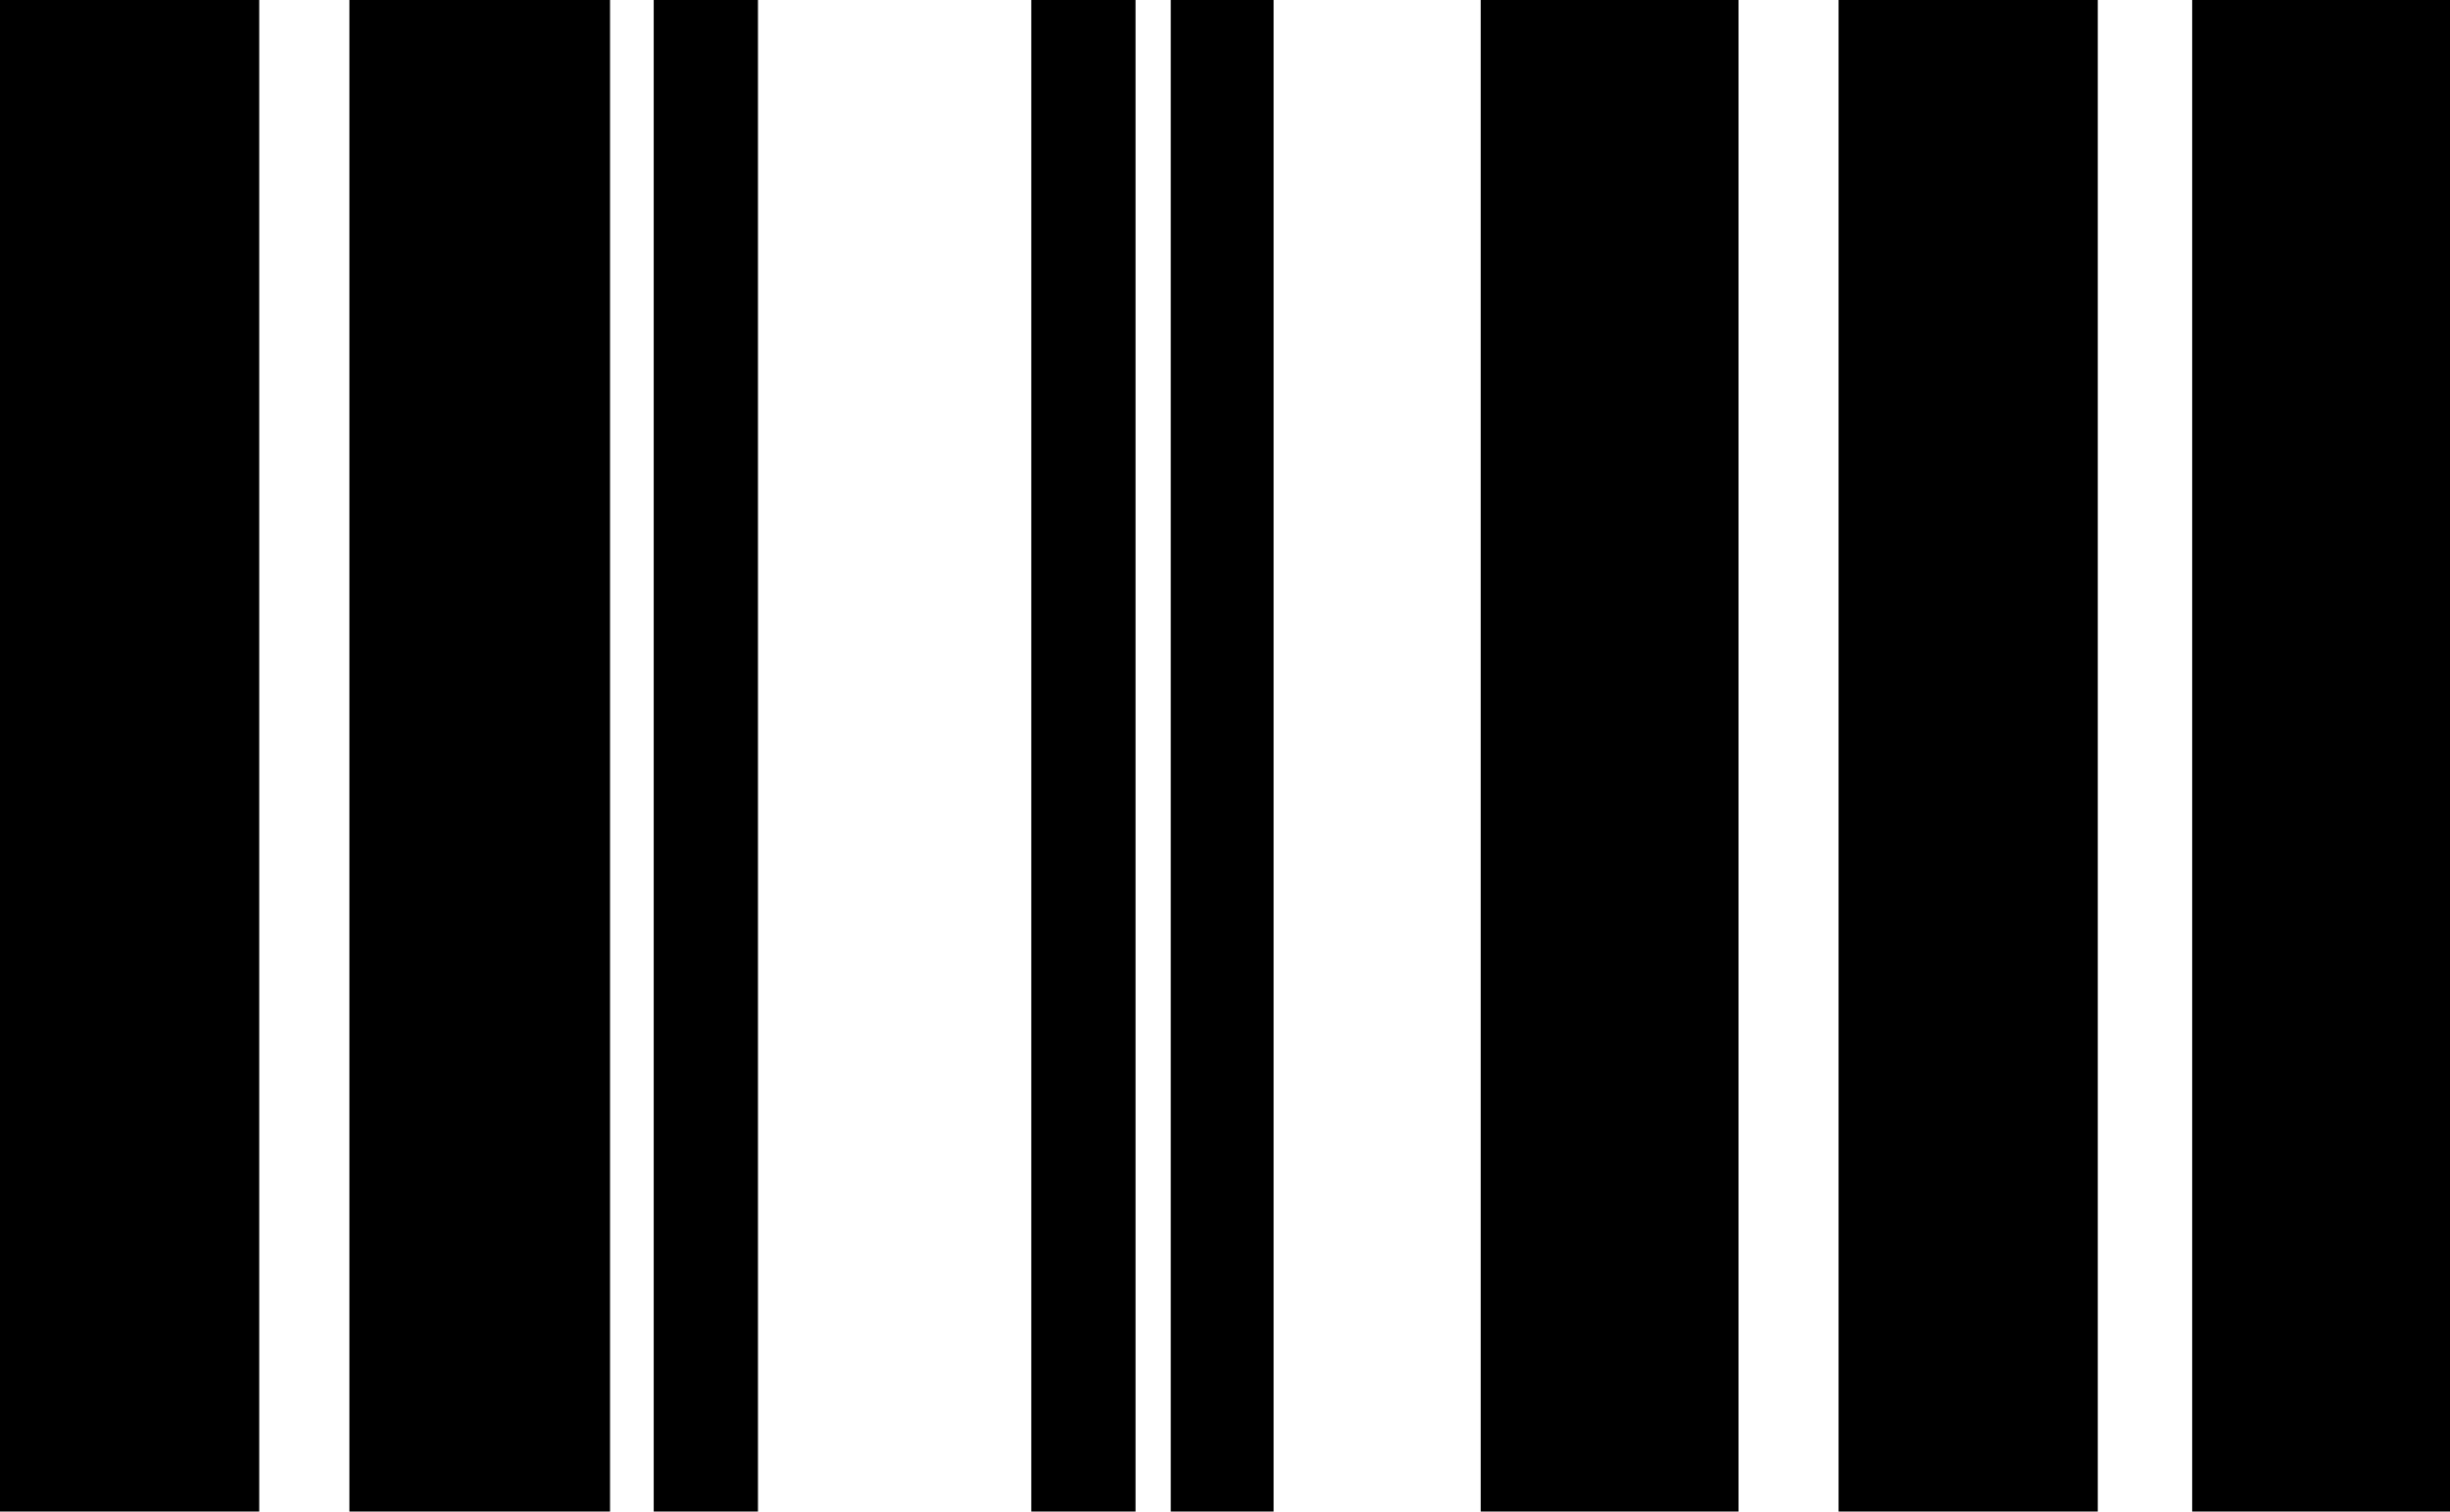 <?xml version="1.0" encoding="UTF-8" standalone="no"?>
<svg xmlns:xlink="http://www.w3.org/1999/xlink" height="53.65px" width="86.95px" xmlns="http://www.w3.org/2000/svg">
  <g transform="matrix(1.0, 0.0, 0.0, 1.0, -464.95, -248.7)">
    <path d="M488.15 248.7 L491.85 248.7 491.85 302.35 488.15 302.35 488.15 248.7 M501.55 248.7 L505.25 248.7 505.25 302.35 501.55 302.35 501.55 248.7 M506.5 248.7 L510.15 248.7 510.15 302.35 506.5 302.35 506.5 248.7 M477.35 302.35 L477.35 248.7 486.6 248.7 486.6 302.35 477.35 302.35 M464.95 248.7 L474.15 248.7 474.15 302.35 464.95 302.35 464.95 248.7 M551.9 248.7 L551.9 302.35 542.75 302.35 542.75 248.7 551.9 248.7 M517.5 248.7 L526.65 248.7 526.65 302.35 517.5 302.35 517.5 248.7 M530.2 248.7 L539.4 248.7 539.4 302.35 530.2 302.35 530.2 248.7" fill="#000000" fill-rule="evenodd" stroke="none"/>
  </g>
</svg>

